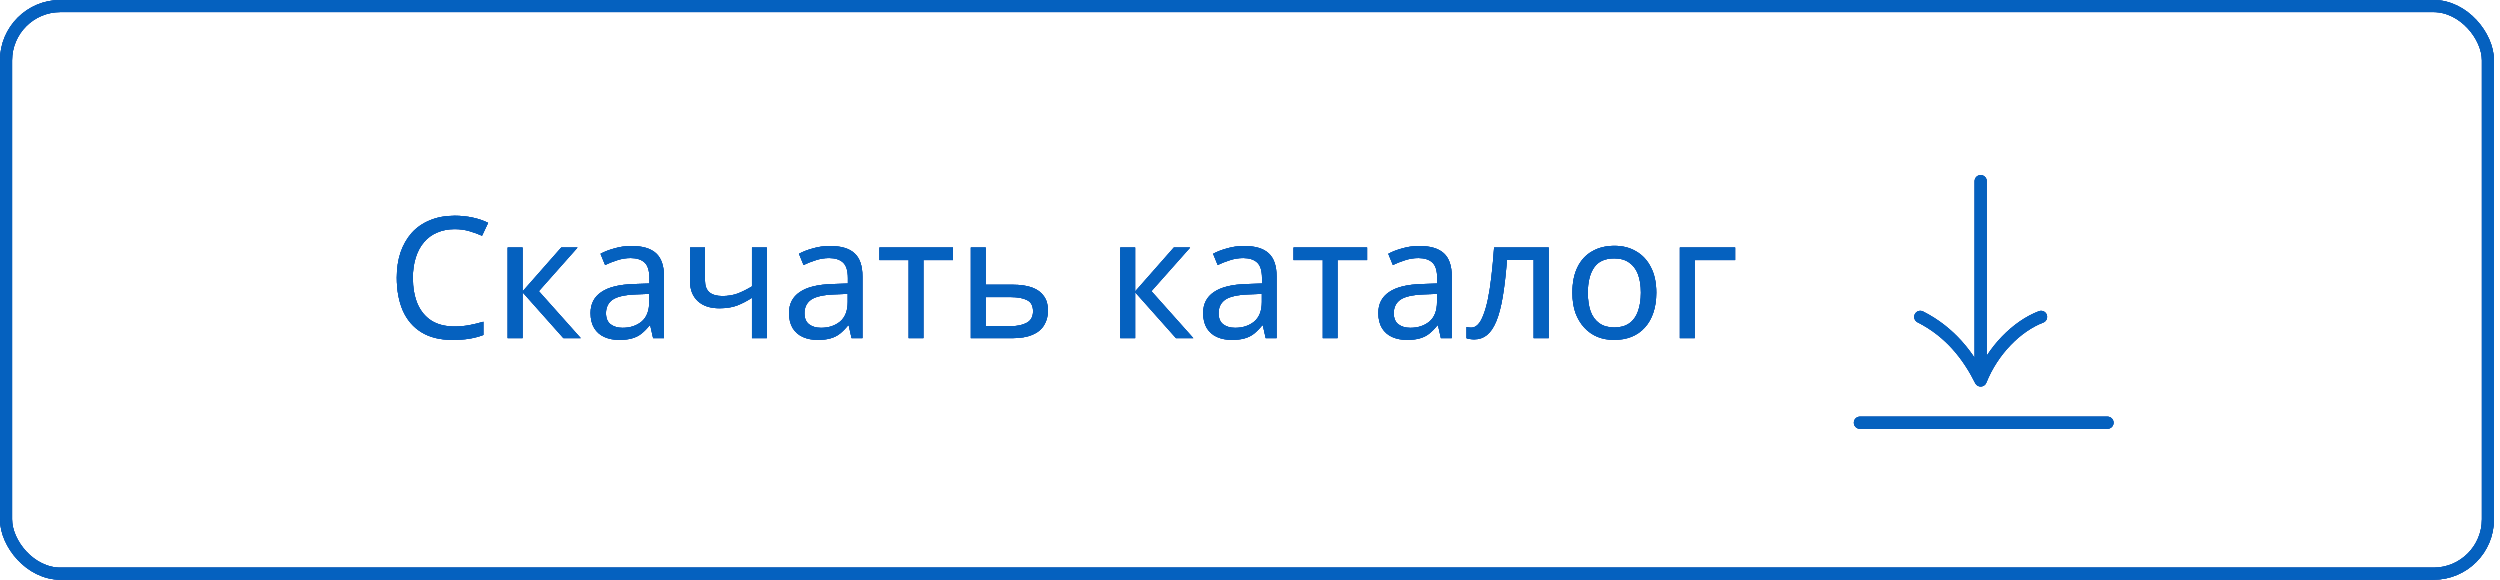 <?xml version="1.0" encoding="UTF-8"?> <svg xmlns="http://www.w3.org/2000/svg" width="207" height="48" viewBox="0 0 207 48" fill="none"> <path d="M37.642 18.97C37.11 18.97 36.629 19.063 36.2 19.25C35.771 19.427 35.407 19.693 35.108 20.048C34.809 20.393 34.581 20.818 34.422 21.322C34.263 21.817 34.184 22.377 34.184 23.002C34.184 23.823 34.31 24.537 34.562 25.144C34.823 25.751 35.206 26.217 35.71 26.544C36.223 26.871 36.863 27.034 37.628 27.034C38.067 27.034 38.482 26.997 38.874 26.922C39.266 26.847 39.649 26.754 40.022 26.642V27.734C39.649 27.874 39.261 27.977 38.86 28.042C38.468 28.107 37.997 28.14 37.446 28.14C36.429 28.14 35.579 27.93 34.898 27.51C34.217 27.09 33.703 26.493 33.358 25.718C33.022 24.943 32.854 24.033 32.854 22.988C32.854 22.232 32.957 21.541 33.162 20.916C33.377 20.291 33.685 19.749 34.086 19.292C34.497 18.835 35.001 18.485 35.598 18.242C36.195 17.99 36.881 17.864 37.656 17.864C38.169 17.864 38.664 17.915 39.14 18.018C39.616 18.121 40.041 18.265 40.414 18.452L39.91 19.516C39.602 19.376 39.257 19.25 38.874 19.138C38.501 19.026 38.09 18.97 37.642 18.97ZM46.474 20.496H47.818L44.612 24.108L48.084 28H46.656L43.268 24.192V28H42.036V20.496H43.268V24.136L46.474 20.496ZM52.288 20.37C53.203 20.37 53.879 20.571 54.318 20.972C54.757 21.373 54.976 22.013 54.976 22.89V28H54.08L53.842 26.936H53.786C53.571 27.207 53.347 27.435 53.114 27.622C52.89 27.799 52.629 27.93 52.33 28.014C52.041 28.098 51.686 28.14 51.266 28.14C50.818 28.14 50.412 28.061 50.048 27.902C49.693 27.743 49.413 27.501 49.208 27.174C49.002 26.838 48.9 26.418 48.9 25.914C48.9 25.167 49.194 24.593 49.782 24.192C50.37 23.781 51.275 23.557 52.498 23.52L53.772 23.478V23.03C53.772 22.405 53.636 21.971 53.366 21.728C53.095 21.485 52.712 21.364 52.218 21.364C51.826 21.364 51.453 21.425 51.098 21.546C50.743 21.658 50.412 21.789 50.104 21.938L49.726 21.014C50.053 20.837 50.44 20.687 50.888 20.566C51.336 20.435 51.803 20.37 52.288 20.37ZM52.652 24.374C51.718 24.411 51.07 24.561 50.706 24.822C50.351 25.083 50.174 25.452 50.174 25.928C50.174 26.348 50.3 26.656 50.552 26.852C50.813 27.048 51.145 27.146 51.546 27.146C52.181 27.146 52.708 26.973 53.128 26.628C53.548 26.273 53.758 25.732 53.758 25.004V24.332L52.652 24.374ZM58.371 23.226C58.371 23.665 58.493 23.991 58.736 24.206C58.987 24.411 59.347 24.514 59.813 24.514C60.28 24.514 60.705 24.444 61.087 24.304C61.47 24.155 61.862 23.959 62.264 23.716V20.496H63.495V28H62.264V24.654C61.843 24.925 61.428 25.139 61.017 25.298C60.616 25.447 60.131 25.522 59.562 25.522C58.796 25.522 58.199 25.321 57.77 24.92C57.349 24.519 57.139 23.982 57.139 23.31V20.496H58.371V23.226ZM68.722 20.37C69.636 20.37 70.313 20.571 70.751 20.972C71.19 21.373 71.409 22.013 71.409 22.89V28H70.513L70.275 26.936H70.219C70.005 27.207 69.781 27.435 69.547 27.622C69.323 27.799 69.062 27.93 68.763 28.014C68.474 28.098 68.12 28.14 67.7 28.14C67.251 28.14 66.846 28.061 66.481 27.902C66.127 27.743 65.847 27.501 65.641 27.174C65.436 26.838 65.334 26.418 65.334 25.914C65.334 25.167 65.627 24.593 66.216 24.192C66.803 23.781 67.709 23.557 68.931 23.52L70.206 23.478V23.03C70.206 22.405 70.07 21.971 69.799 21.728C69.529 21.485 69.146 21.364 68.651 21.364C68.26 21.364 67.886 21.425 67.531 21.546C67.177 21.658 66.846 21.789 66.537 21.938L66.159 21.014C66.486 20.837 66.874 20.687 67.322 20.566C67.769 20.435 68.236 20.37 68.722 20.37ZM69.085 24.374C68.152 24.411 67.504 24.561 67.139 24.822C66.785 25.083 66.608 25.452 66.608 25.928C66.608 26.348 66.734 26.656 66.986 26.852C67.247 27.048 67.578 27.146 67.98 27.146C68.614 27.146 69.141 26.973 69.561 26.628C69.981 26.273 70.192 25.732 70.192 25.004V24.332L69.085 24.374ZM78.907 21.532H76.457V28H75.239V21.532H72.817V20.496H78.907V21.532ZM83.843 23.576C84.497 23.576 85.038 23.655 85.467 23.814C85.897 23.973 86.219 24.211 86.433 24.528C86.657 24.836 86.769 25.228 86.769 25.704C86.769 26.171 86.662 26.577 86.447 26.922C86.242 27.267 85.92 27.533 85.481 27.72C85.043 27.907 84.478 28 83.787 28H80.385V20.496H81.617V23.576H83.843ZM85.537 25.774C85.537 25.317 85.374 25.009 85.047 24.85C84.73 24.682 84.282 24.598 83.703 24.598H81.617V27.006H83.731C84.254 27.006 84.683 26.913 85.019 26.726C85.365 26.539 85.537 26.222 85.537 25.774ZM97.196 20.496H98.54L95.334 24.108L98.806 28H97.378L93.99 24.192V28H92.758V20.496H93.99V24.136L97.196 20.496ZM103.011 20.37C103.925 20.37 104.602 20.571 105.041 20.972C105.479 21.373 105.699 22.013 105.699 22.89V28H104.803L104.565 26.936H104.509C104.294 27.207 104.07 27.435 103.837 27.622C103.613 27.799 103.351 27.93 103.053 28.014C102.763 28.098 102.409 28.14 101.989 28.14C101.541 28.14 101.135 28.061 100.771 27.902C100.416 27.743 100.136 27.501 99.93 27.174C99.725 26.838 99.623 26.418 99.623 25.914C99.623 25.167 99.916 24.593 100.505 24.192C101.093 23.781 101.998 23.557 103.221 23.52L104.495 23.478V23.03C104.495 22.405 104.359 21.971 104.089 21.728C103.818 21.485 103.435 21.364 102.941 21.364C102.549 21.364 102.175 21.425 101.821 21.546C101.466 21.658 101.135 21.789 100.827 21.938L100.449 21.014C100.775 20.837 101.163 20.687 101.611 20.566C102.059 20.435 102.525 20.37 103.011 20.37ZM103.375 24.374C102.441 24.411 101.793 24.561 101.429 24.822C101.074 25.083 100.897 25.452 100.897 25.928C100.897 26.348 101.023 26.656 101.275 26.852C101.536 27.048 101.867 27.146 102.269 27.146C102.903 27.146 103.431 26.973 103.851 26.628C104.271 26.273 104.481 25.732 104.481 25.004V24.332L103.375 24.374ZM113.196 21.532H110.746V28H109.528V21.532H107.106V20.496H113.196V21.532ZM117.516 20.37C118.431 20.37 119.108 20.571 119.546 20.972C119.985 21.373 120.204 22.013 120.204 22.89V28H119.308L119.07 26.936H119.014C118.8 27.207 118.576 27.435 118.342 27.622C118.118 27.799 117.857 27.93 117.558 28.014C117.269 28.098 116.914 28.14 116.494 28.14C116.046 28.14 115.64 28.061 115.276 27.902C114.922 27.743 114.642 27.501 114.436 27.174C114.231 26.838 114.128 26.418 114.128 25.914C114.128 25.167 114.422 24.593 115.01 24.192C115.598 23.781 116.504 23.557 117.726 23.52L119 23.478V23.03C119 22.405 118.865 21.971 118.594 21.728C118.324 21.485 117.941 21.364 117.446 21.364C117.054 21.364 116.681 21.425 116.326 21.546C115.972 21.658 115.64 21.789 115.332 21.938L114.954 21.014C115.281 20.837 115.668 20.687 116.116 20.566C116.564 20.435 117.031 20.37 117.516 20.37ZM117.88 24.374C116.947 24.411 116.298 24.561 115.934 24.822C115.58 25.083 115.402 25.452 115.402 25.928C115.402 26.348 115.528 26.656 115.78 26.852C116.042 27.048 116.373 27.146 116.774 27.146C117.409 27.146 117.936 26.973 118.356 26.628C118.776 26.273 118.986 25.732 118.986 25.004V24.332L117.88 24.374ZM128.234 28H126.988V21.518H124.776C124.683 22.703 124.566 23.716 124.426 24.556C124.286 25.387 124.109 26.063 123.894 26.586C123.679 27.109 123.423 27.491 123.124 27.734C122.825 27.977 122.475 28.098 122.074 28.098C121.953 28.098 121.831 28.089 121.71 28.07C121.598 28.061 121.505 28.037 121.43 28V27.076C121.486 27.095 121.547 27.109 121.612 27.118C121.677 27.127 121.743 27.132 121.808 27.132C122.013 27.132 122.2 27.048 122.368 26.88C122.536 26.712 122.685 26.455 122.816 26.11C122.956 25.765 123.082 25.331 123.194 24.808C123.306 24.276 123.404 23.651 123.488 22.932C123.572 22.213 123.647 21.401 123.712 20.496H128.234V28ZM137.14 24.234C137.14 24.859 137.056 25.415 136.888 25.9C136.729 26.376 136.496 26.782 136.188 27.118C135.889 27.454 135.52 27.711 135.082 27.888C134.652 28.056 134.172 28.14 133.64 28.14C133.145 28.14 132.688 28.056 132.268 27.888C131.848 27.711 131.484 27.454 131.176 27.118C130.868 26.782 130.625 26.376 130.448 25.9C130.28 25.415 130.196 24.859 130.196 24.234C130.196 23.403 130.336 22.703 130.616 22.134C130.896 21.555 131.297 21.117 131.82 20.818C132.342 20.51 132.963 20.356 133.682 20.356C134.363 20.356 134.96 20.51 135.474 20.818C135.996 21.117 136.402 21.555 136.692 22.134C136.99 22.703 137.14 23.403 137.14 24.234ZM131.47 24.234C131.47 24.822 131.544 25.335 131.694 25.774C131.852 26.203 132.095 26.535 132.422 26.768C132.748 27.001 133.164 27.118 133.668 27.118C134.172 27.118 134.587 27.001 134.914 26.768C135.24 26.535 135.478 26.203 135.628 25.774C135.786 25.335 135.866 24.822 135.866 24.234C135.866 23.637 135.786 23.128 135.628 22.708C135.469 22.288 135.226 21.966 134.9 21.742C134.582 21.509 134.167 21.392 133.654 21.392C132.888 21.392 132.333 21.644 131.988 22.148C131.642 22.652 131.47 23.347 131.47 24.234ZM143.67 20.496V21.532H140.324V28H139.092V20.496H143.67Z" fill="#426AA7"></path> <path d="M37.642 18.97C37.11 18.97 36.629 19.063 36.2 19.25C35.771 19.427 35.407 19.693 35.108 20.048C34.809 20.393 34.581 20.818 34.422 21.322C34.263 21.817 34.184 22.377 34.184 23.002C34.184 23.823 34.31 24.537 34.562 25.144C34.823 25.751 35.206 26.217 35.71 26.544C36.223 26.871 36.863 27.034 37.628 27.034C38.067 27.034 38.482 26.997 38.874 26.922C39.266 26.847 39.649 26.754 40.022 26.642V27.734C39.649 27.874 39.261 27.977 38.86 28.042C38.468 28.107 37.997 28.14 37.446 28.14C36.429 28.14 35.579 27.93 34.898 27.51C34.217 27.09 33.703 26.493 33.358 25.718C33.022 24.943 32.854 24.033 32.854 22.988C32.854 22.232 32.957 21.541 33.162 20.916C33.377 20.291 33.685 19.749 34.086 19.292C34.497 18.835 35.001 18.485 35.598 18.242C36.195 17.99 36.881 17.864 37.656 17.864C38.169 17.864 38.664 17.915 39.14 18.018C39.616 18.121 40.041 18.265 40.414 18.452L39.91 19.516C39.602 19.376 39.257 19.25 38.874 19.138C38.501 19.026 38.09 18.97 37.642 18.97ZM46.474 20.496H47.818L44.612 24.108L48.084 28H46.656L43.268 24.192V28H42.036V20.496H43.268V24.136L46.474 20.496ZM52.288 20.37C53.203 20.37 53.879 20.571 54.318 20.972C54.757 21.373 54.976 22.013 54.976 22.89V28H54.08L53.842 26.936H53.786C53.571 27.207 53.347 27.435 53.114 27.622C52.89 27.799 52.629 27.93 52.33 28.014C52.041 28.098 51.686 28.14 51.266 28.14C50.818 28.14 50.412 28.061 50.048 27.902C49.693 27.743 49.413 27.501 49.208 27.174C49.002 26.838 48.9 26.418 48.9 25.914C48.9 25.167 49.194 24.593 49.782 24.192C50.37 23.781 51.275 23.557 52.498 23.52L53.772 23.478V23.03C53.772 22.405 53.636 21.971 53.366 21.728C53.095 21.485 52.712 21.364 52.218 21.364C51.826 21.364 51.453 21.425 51.098 21.546C50.743 21.658 50.412 21.789 50.104 21.938L49.726 21.014C50.053 20.837 50.44 20.687 50.888 20.566C51.336 20.435 51.803 20.37 52.288 20.37ZM52.652 24.374C51.718 24.411 51.07 24.561 50.706 24.822C50.351 25.083 50.174 25.452 50.174 25.928C50.174 26.348 50.3 26.656 50.552 26.852C50.813 27.048 51.145 27.146 51.546 27.146C52.181 27.146 52.708 26.973 53.128 26.628C53.548 26.273 53.758 25.732 53.758 25.004V24.332L52.652 24.374ZM58.371 23.226C58.371 23.665 58.493 23.991 58.736 24.206C58.987 24.411 59.347 24.514 59.813 24.514C60.28 24.514 60.705 24.444 61.087 24.304C61.47 24.155 61.862 23.959 62.264 23.716V20.496H63.495V28H62.264V24.654C61.843 24.925 61.428 25.139 61.017 25.298C60.616 25.447 60.131 25.522 59.562 25.522C58.796 25.522 58.199 25.321 57.77 24.92C57.349 24.519 57.139 23.982 57.139 23.31V20.496H58.371V23.226ZM68.722 20.37C69.636 20.37 70.313 20.571 70.751 20.972C71.19 21.373 71.409 22.013 71.409 22.89V28H70.513L70.275 26.936H70.219C70.005 27.207 69.781 27.435 69.547 27.622C69.323 27.799 69.062 27.93 68.763 28.014C68.474 28.098 68.12 28.14 67.7 28.14C67.251 28.14 66.846 28.061 66.481 27.902C66.127 27.743 65.847 27.501 65.641 27.174C65.436 26.838 65.334 26.418 65.334 25.914C65.334 25.167 65.627 24.593 66.216 24.192C66.803 23.781 67.709 23.557 68.931 23.52L70.206 23.478V23.03C70.206 22.405 70.07 21.971 69.799 21.728C69.529 21.485 69.146 21.364 68.651 21.364C68.26 21.364 67.886 21.425 67.531 21.546C67.177 21.658 66.846 21.789 66.537 21.938L66.159 21.014C66.486 20.837 66.874 20.687 67.322 20.566C67.769 20.435 68.236 20.37 68.722 20.37ZM69.085 24.374C68.152 24.411 67.504 24.561 67.139 24.822C66.785 25.083 66.608 25.452 66.608 25.928C66.608 26.348 66.734 26.656 66.986 26.852C67.247 27.048 67.578 27.146 67.98 27.146C68.614 27.146 69.141 26.973 69.561 26.628C69.981 26.273 70.192 25.732 70.192 25.004V24.332L69.085 24.374ZM78.907 21.532H76.457V28H75.239V21.532H72.817V20.496H78.907V21.532ZM83.843 23.576C84.497 23.576 85.038 23.655 85.467 23.814C85.897 23.973 86.219 24.211 86.433 24.528C86.657 24.836 86.769 25.228 86.769 25.704C86.769 26.171 86.662 26.577 86.447 26.922C86.242 27.267 85.92 27.533 85.481 27.72C85.043 27.907 84.478 28 83.787 28H80.385V20.496H81.617V23.576H83.843ZM85.537 25.774C85.537 25.317 85.374 25.009 85.047 24.85C84.73 24.682 84.282 24.598 83.703 24.598H81.617V27.006H83.731C84.254 27.006 84.683 26.913 85.019 26.726C85.365 26.539 85.537 26.222 85.537 25.774ZM97.196 20.496H98.54L95.334 24.108L98.806 28H97.378L93.99 24.192V28H92.758V20.496H93.99V24.136L97.196 20.496ZM103.011 20.37C103.925 20.37 104.602 20.571 105.041 20.972C105.479 21.373 105.699 22.013 105.699 22.89V28H104.803L104.565 26.936H104.509C104.294 27.207 104.07 27.435 103.837 27.622C103.613 27.799 103.351 27.93 103.053 28.014C102.763 28.098 102.409 28.14 101.989 28.14C101.541 28.14 101.135 28.061 100.771 27.902C100.416 27.743 100.136 27.501 99.93 27.174C99.725 26.838 99.623 26.418 99.623 25.914C99.623 25.167 99.916 24.593 100.505 24.192C101.093 23.781 101.998 23.557 103.221 23.52L104.495 23.478V23.03C104.495 22.405 104.359 21.971 104.089 21.728C103.818 21.485 103.435 21.364 102.941 21.364C102.549 21.364 102.175 21.425 101.821 21.546C101.466 21.658 101.135 21.789 100.827 21.938L100.449 21.014C100.775 20.837 101.163 20.687 101.611 20.566C102.059 20.435 102.525 20.37 103.011 20.37ZM103.375 24.374C102.441 24.411 101.793 24.561 101.429 24.822C101.074 25.083 100.897 25.452 100.897 25.928C100.897 26.348 101.023 26.656 101.275 26.852C101.536 27.048 101.867 27.146 102.269 27.146C102.903 27.146 103.431 26.973 103.851 26.628C104.271 26.273 104.481 25.732 104.481 25.004V24.332L103.375 24.374ZM113.196 21.532H110.746V28H109.528V21.532H107.106V20.496H113.196V21.532ZM117.516 20.37C118.431 20.37 119.108 20.571 119.546 20.972C119.985 21.373 120.204 22.013 120.204 22.89V28H119.308L119.07 26.936H119.014C118.8 27.207 118.576 27.435 118.342 27.622C118.118 27.799 117.857 27.93 117.558 28.014C117.269 28.098 116.914 28.14 116.494 28.14C116.046 28.14 115.64 28.061 115.276 27.902C114.922 27.743 114.642 27.501 114.436 27.174C114.231 26.838 114.128 26.418 114.128 25.914C114.128 25.167 114.422 24.593 115.01 24.192C115.598 23.781 116.504 23.557 117.726 23.52L119 23.478V23.03C119 22.405 118.865 21.971 118.594 21.728C118.324 21.485 117.941 21.364 117.446 21.364C117.054 21.364 116.681 21.425 116.326 21.546C115.972 21.658 115.64 21.789 115.332 21.938L114.954 21.014C115.281 20.837 115.668 20.687 116.116 20.566C116.564 20.435 117.031 20.37 117.516 20.37ZM117.88 24.374C116.947 24.411 116.298 24.561 115.934 24.822C115.58 25.083 115.402 25.452 115.402 25.928C115.402 26.348 115.528 26.656 115.78 26.852C116.042 27.048 116.373 27.146 116.774 27.146C117.409 27.146 117.936 26.973 118.356 26.628C118.776 26.273 118.986 25.732 118.986 25.004V24.332L117.88 24.374ZM128.234 28H126.988V21.518H124.776C124.683 22.703 124.566 23.716 124.426 24.556C124.286 25.387 124.109 26.063 123.894 26.586C123.679 27.109 123.423 27.491 123.124 27.734C122.825 27.977 122.475 28.098 122.074 28.098C121.953 28.098 121.831 28.089 121.71 28.07C121.598 28.061 121.505 28.037 121.43 28V27.076C121.486 27.095 121.547 27.109 121.612 27.118C121.677 27.127 121.743 27.132 121.808 27.132C122.013 27.132 122.2 27.048 122.368 26.88C122.536 26.712 122.685 26.455 122.816 26.11C122.956 25.765 123.082 25.331 123.194 24.808C123.306 24.276 123.404 23.651 123.488 22.932C123.572 22.213 123.647 21.401 123.712 20.496H128.234V28ZM137.14 24.234C137.14 24.859 137.056 25.415 136.888 25.9C136.729 26.376 136.496 26.782 136.188 27.118C135.889 27.454 135.52 27.711 135.082 27.888C134.652 28.056 134.172 28.14 133.64 28.14C133.145 28.14 132.688 28.056 132.268 27.888C131.848 27.711 131.484 27.454 131.176 27.118C130.868 26.782 130.625 26.376 130.448 25.9C130.28 25.415 130.196 24.859 130.196 24.234C130.196 23.403 130.336 22.703 130.616 22.134C130.896 21.555 131.297 21.117 131.82 20.818C132.342 20.51 132.963 20.356 133.682 20.356C134.363 20.356 134.96 20.51 135.474 20.818C135.996 21.117 136.402 21.555 136.692 22.134C136.99 22.703 137.14 23.403 137.14 24.234ZM131.47 24.234C131.47 24.822 131.544 25.335 131.694 25.774C131.852 26.203 132.095 26.535 132.422 26.768C132.748 27.001 133.164 27.118 133.668 27.118C134.172 27.118 134.587 27.001 134.914 26.768C135.24 26.535 135.478 26.203 135.628 25.774C135.786 25.335 135.866 24.822 135.866 24.234C135.866 23.637 135.786 23.128 135.628 22.708C135.469 22.288 135.226 21.966 134.9 21.742C134.582 21.509 134.167 21.392 133.654 21.392C132.888 21.392 132.333 21.644 131.988 22.148C131.642 22.652 131.47 23.347 131.47 24.234ZM143.67 20.496V21.532H140.324V28H139.092V20.496H143.67Z" fill="#2750A8"></path> <path d="M37.642 18.97C37.11 18.97 36.629 19.063 36.2 19.25C35.771 19.427 35.407 19.693 35.108 20.048C34.809 20.393 34.581 20.818 34.422 21.322C34.263 21.817 34.184 22.377 34.184 23.002C34.184 23.823 34.31 24.537 34.562 25.144C34.823 25.751 35.206 26.217 35.71 26.544C36.223 26.871 36.863 27.034 37.628 27.034C38.067 27.034 38.482 26.997 38.874 26.922C39.266 26.847 39.649 26.754 40.022 26.642V27.734C39.649 27.874 39.261 27.977 38.86 28.042C38.468 28.107 37.997 28.14 37.446 28.14C36.429 28.14 35.579 27.93 34.898 27.51C34.217 27.09 33.703 26.493 33.358 25.718C33.022 24.943 32.854 24.033 32.854 22.988C32.854 22.232 32.957 21.541 33.162 20.916C33.377 20.291 33.685 19.749 34.086 19.292C34.497 18.835 35.001 18.485 35.598 18.242C36.195 17.99 36.881 17.864 37.656 17.864C38.169 17.864 38.664 17.915 39.14 18.018C39.616 18.121 40.041 18.265 40.414 18.452L39.91 19.516C39.602 19.376 39.257 19.25 38.874 19.138C38.501 19.026 38.09 18.97 37.642 18.97ZM46.474 20.496H47.818L44.612 24.108L48.084 28H46.656L43.268 24.192V28H42.036V20.496H43.268V24.136L46.474 20.496ZM52.288 20.37C53.203 20.37 53.879 20.571 54.318 20.972C54.757 21.373 54.976 22.013 54.976 22.89V28H54.08L53.842 26.936H53.786C53.571 27.207 53.347 27.435 53.114 27.622C52.89 27.799 52.629 27.93 52.33 28.014C52.041 28.098 51.686 28.14 51.266 28.14C50.818 28.14 50.412 28.061 50.048 27.902C49.693 27.743 49.413 27.501 49.208 27.174C49.002 26.838 48.9 26.418 48.9 25.914C48.9 25.167 49.194 24.593 49.782 24.192C50.37 23.781 51.275 23.557 52.498 23.52L53.772 23.478V23.03C53.772 22.405 53.636 21.971 53.366 21.728C53.095 21.485 52.712 21.364 52.218 21.364C51.826 21.364 51.453 21.425 51.098 21.546C50.743 21.658 50.412 21.789 50.104 21.938L49.726 21.014C50.053 20.837 50.44 20.687 50.888 20.566C51.336 20.435 51.803 20.37 52.288 20.37ZM52.652 24.374C51.718 24.411 51.07 24.561 50.706 24.822C50.351 25.083 50.174 25.452 50.174 25.928C50.174 26.348 50.3 26.656 50.552 26.852C50.813 27.048 51.145 27.146 51.546 27.146C52.181 27.146 52.708 26.973 53.128 26.628C53.548 26.273 53.758 25.732 53.758 25.004V24.332L52.652 24.374ZM58.371 23.226C58.371 23.665 58.493 23.991 58.736 24.206C58.987 24.411 59.347 24.514 59.813 24.514C60.28 24.514 60.705 24.444 61.087 24.304C61.47 24.155 61.862 23.959 62.264 23.716V20.496H63.495V28H62.264V24.654C61.843 24.925 61.428 25.139 61.017 25.298C60.616 25.447 60.131 25.522 59.562 25.522C58.796 25.522 58.199 25.321 57.77 24.92C57.349 24.519 57.139 23.982 57.139 23.31V20.496H58.371V23.226ZM68.722 20.37C69.636 20.37 70.313 20.571 70.751 20.972C71.19 21.373 71.409 22.013 71.409 22.89V28H70.513L70.275 26.936H70.219C70.005 27.207 69.781 27.435 69.547 27.622C69.323 27.799 69.062 27.93 68.763 28.014C68.474 28.098 68.12 28.14 67.7 28.14C67.251 28.14 66.846 28.061 66.481 27.902C66.127 27.743 65.847 27.501 65.641 27.174C65.436 26.838 65.334 26.418 65.334 25.914C65.334 25.167 65.627 24.593 66.216 24.192C66.803 23.781 67.709 23.557 68.931 23.52L70.206 23.478V23.03C70.206 22.405 70.07 21.971 69.799 21.728C69.529 21.485 69.146 21.364 68.651 21.364C68.26 21.364 67.886 21.425 67.531 21.546C67.177 21.658 66.846 21.789 66.537 21.938L66.159 21.014C66.486 20.837 66.874 20.687 67.322 20.566C67.769 20.435 68.236 20.37 68.722 20.37ZM69.085 24.374C68.152 24.411 67.504 24.561 67.139 24.822C66.785 25.083 66.608 25.452 66.608 25.928C66.608 26.348 66.734 26.656 66.986 26.852C67.247 27.048 67.578 27.146 67.98 27.146C68.614 27.146 69.141 26.973 69.561 26.628C69.981 26.273 70.192 25.732 70.192 25.004V24.332L69.085 24.374ZM78.907 21.532H76.457V28H75.239V21.532H72.817V20.496H78.907V21.532ZM83.843 23.576C84.497 23.576 85.038 23.655 85.467 23.814C85.897 23.973 86.219 24.211 86.433 24.528C86.657 24.836 86.769 25.228 86.769 25.704C86.769 26.171 86.662 26.577 86.447 26.922C86.242 27.267 85.92 27.533 85.481 27.72C85.043 27.907 84.478 28 83.787 28H80.385V20.496H81.617V23.576H83.843ZM85.537 25.774C85.537 25.317 85.374 25.009 85.047 24.85C84.73 24.682 84.282 24.598 83.703 24.598H81.617V27.006H83.731C84.254 27.006 84.683 26.913 85.019 26.726C85.365 26.539 85.537 26.222 85.537 25.774ZM97.196 20.496H98.54L95.334 24.108L98.806 28H97.378L93.99 24.192V28H92.758V20.496H93.99V24.136L97.196 20.496ZM103.011 20.37C103.925 20.37 104.602 20.571 105.041 20.972C105.479 21.373 105.699 22.013 105.699 22.89V28H104.803L104.565 26.936H104.509C104.294 27.207 104.07 27.435 103.837 27.622C103.613 27.799 103.351 27.93 103.053 28.014C102.763 28.098 102.409 28.14 101.989 28.14C101.541 28.14 101.135 28.061 100.771 27.902C100.416 27.743 100.136 27.501 99.93 27.174C99.725 26.838 99.623 26.418 99.623 25.914C99.623 25.167 99.916 24.593 100.505 24.192C101.093 23.781 101.998 23.557 103.221 23.52L104.495 23.478V23.03C104.495 22.405 104.359 21.971 104.089 21.728C103.818 21.485 103.435 21.364 102.941 21.364C102.549 21.364 102.175 21.425 101.821 21.546C101.466 21.658 101.135 21.789 100.827 21.938L100.449 21.014C100.775 20.837 101.163 20.687 101.611 20.566C102.059 20.435 102.525 20.37 103.011 20.37ZM103.375 24.374C102.441 24.411 101.793 24.561 101.429 24.822C101.074 25.083 100.897 25.452 100.897 25.928C100.897 26.348 101.023 26.656 101.275 26.852C101.536 27.048 101.867 27.146 102.269 27.146C102.903 27.146 103.431 26.973 103.851 26.628C104.271 26.273 104.481 25.732 104.481 25.004V24.332L103.375 24.374ZM113.196 21.532H110.746V28H109.528V21.532H107.106V20.496H113.196V21.532ZM117.516 20.37C118.431 20.37 119.108 20.571 119.546 20.972C119.985 21.373 120.204 22.013 120.204 22.89V28H119.308L119.07 26.936H119.014C118.8 27.207 118.576 27.435 118.342 27.622C118.118 27.799 117.857 27.93 117.558 28.014C117.269 28.098 116.914 28.14 116.494 28.14C116.046 28.14 115.64 28.061 115.276 27.902C114.922 27.743 114.642 27.501 114.436 27.174C114.231 26.838 114.128 26.418 114.128 25.914C114.128 25.167 114.422 24.593 115.01 24.192C115.598 23.781 116.504 23.557 117.726 23.52L119 23.478V23.03C119 22.405 118.865 21.971 118.594 21.728C118.324 21.485 117.941 21.364 117.446 21.364C117.054 21.364 116.681 21.425 116.326 21.546C115.972 21.658 115.64 21.789 115.332 21.938L114.954 21.014C115.281 20.837 115.668 20.687 116.116 20.566C116.564 20.435 117.031 20.37 117.516 20.37ZM117.88 24.374C116.947 24.411 116.298 24.561 115.934 24.822C115.58 25.083 115.402 25.452 115.402 25.928C115.402 26.348 115.528 26.656 115.78 26.852C116.042 27.048 116.373 27.146 116.774 27.146C117.409 27.146 117.936 26.973 118.356 26.628C118.776 26.273 118.986 25.732 118.986 25.004V24.332L117.88 24.374ZM128.234 28H126.988V21.518H124.776C124.683 22.703 124.566 23.716 124.426 24.556C124.286 25.387 124.109 26.063 123.894 26.586C123.679 27.109 123.423 27.491 123.124 27.734C122.825 27.977 122.475 28.098 122.074 28.098C121.953 28.098 121.831 28.089 121.71 28.07C121.598 28.061 121.505 28.037 121.43 28V27.076C121.486 27.095 121.547 27.109 121.612 27.118C121.677 27.127 121.743 27.132 121.808 27.132C122.013 27.132 122.2 27.048 122.368 26.88C122.536 26.712 122.685 26.455 122.816 26.11C122.956 25.765 123.082 25.331 123.194 24.808C123.306 24.276 123.404 23.651 123.488 22.932C123.572 22.213 123.647 21.401 123.712 20.496H128.234V28ZM137.14 24.234C137.14 24.859 137.056 25.415 136.888 25.9C136.729 26.376 136.496 26.782 136.188 27.118C135.889 27.454 135.52 27.711 135.082 27.888C134.652 28.056 134.172 28.14 133.64 28.14C133.145 28.14 132.688 28.056 132.268 27.888C131.848 27.711 131.484 27.454 131.176 27.118C130.868 26.782 130.625 26.376 130.448 25.9C130.28 25.415 130.196 24.859 130.196 24.234C130.196 23.403 130.336 22.703 130.616 22.134C130.896 21.555 131.297 21.117 131.82 20.818C132.342 20.51 132.963 20.356 133.682 20.356C134.363 20.356 134.96 20.51 135.474 20.818C135.996 21.117 136.402 21.555 136.692 22.134C136.99 22.703 137.14 23.403 137.14 24.234ZM131.47 24.234C131.47 24.822 131.544 25.335 131.694 25.774C131.852 26.203 132.095 26.535 132.422 26.768C132.748 27.001 133.164 27.118 133.668 27.118C134.172 27.118 134.587 27.001 134.914 26.768C135.24 26.535 135.478 26.203 135.628 25.774C135.786 25.335 135.866 24.822 135.866 24.234C135.866 23.637 135.786 23.128 135.628 22.708C135.469 22.288 135.226 21.966 134.9 21.742C134.582 21.509 134.167 21.392 133.654 21.392C132.888 21.392 132.333 21.644 131.988 22.148C131.642 22.652 131.47 23.347 131.47 24.234ZM143.67 20.496V21.532H140.324V28H139.092V20.496H143.67Z" fill="#0460BE"></path> <path d="M37.642 18.97C37.11 18.97 36.629 19.063 36.2 19.25C35.771 19.427 35.407 19.693 35.108 20.048C34.809 20.393 34.581 20.818 34.422 21.322C34.263 21.817 34.184 22.377 34.184 23.002C34.184 23.823 34.31 24.537 34.562 25.144C34.823 25.751 35.206 26.217 35.71 26.544C36.223 26.871 36.863 27.034 37.628 27.034C38.067 27.034 38.482 26.997 38.874 26.922C39.266 26.847 39.649 26.754 40.022 26.642V27.734C39.649 27.874 39.261 27.977 38.86 28.042C38.468 28.107 37.997 28.14 37.446 28.14C36.429 28.14 35.579 27.93 34.898 27.51C34.217 27.09 33.703 26.493 33.358 25.718C33.022 24.943 32.854 24.033 32.854 22.988C32.854 22.232 32.957 21.541 33.162 20.916C33.377 20.291 33.685 19.749 34.086 19.292C34.497 18.835 35.001 18.485 35.598 18.242C36.195 17.99 36.881 17.864 37.656 17.864C38.169 17.864 38.664 17.915 39.14 18.018C39.616 18.121 40.041 18.265 40.414 18.452L39.91 19.516C39.602 19.376 39.257 19.25 38.874 19.138C38.501 19.026 38.09 18.97 37.642 18.97ZM46.474 20.496H47.818L44.612 24.108L48.084 28H46.656L43.268 24.192V28H42.036V20.496H43.268V24.136L46.474 20.496ZM52.288 20.37C53.203 20.37 53.879 20.571 54.318 20.972C54.757 21.373 54.976 22.013 54.976 22.89V28H54.08L53.842 26.936H53.786C53.571 27.207 53.347 27.435 53.114 27.622C52.89 27.799 52.629 27.93 52.33 28.014C52.041 28.098 51.686 28.14 51.266 28.14C50.818 28.14 50.412 28.061 50.048 27.902C49.693 27.743 49.413 27.501 49.208 27.174C49.002 26.838 48.9 26.418 48.9 25.914C48.9 25.167 49.194 24.593 49.782 24.192C50.37 23.781 51.275 23.557 52.498 23.52L53.772 23.478V23.03C53.772 22.405 53.636 21.971 53.366 21.728C53.095 21.485 52.712 21.364 52.218 21.364C51.826 21.364 51.453 21.425 51.098 21.546C50.743 21.658 50.412 21.789 50.104 21.938L49.726 21.014C50.053 20.837 50.44 20.687 50.888 20.566C51.336 20.435 51.803 20.37 52.288 20.37ZM52.652 24.374C51.718 24.411 51.07 24.561 50.706 24.822C50.351 25.083 50.174 25.452 50.174 25.928C50.174 26.348 50.3 26.656 50.552 26.852C50.813 27.048 51.145 27.146 51.546 27.146C52.181 27.146 52.708 26.973 53.128 26.628C53.548 26.273 53.758 25.732 53.758 25.004V24.332L52.652 24.374ZM58.371 23.226C58.371 23.665 58.493 23.991 58.736 24.206C58.987 24.411 59.347 24.514 59.813 24.514C60.28 24.514 60.705 24.444 61.087 24.304C61.47 24.155 61.862 23.959 62.264 23.716V20.496H63.495V28H62.264V24.654C61.843 24.925 61.428 25.139 61.017 25.298C60.616 25.447 60.131 25.522 59.562 25.522C58.796 25.522 58.199 25.321 57.77 24.92C57.349 24.519 57.139 23.982 57.139 23.31V20.496H58.371V23.226ZM68.722 20.37C69.636 20.37 70.313 20.571 70.751 20.972C71.19 21.373 71.409 22.013 71.409 22.89V28H70.513L70.275 26.936H70.219C70.005 27.207 69.781 27.435 69.547 27.622C69.323 27.799 69.062 27.93 68.763 28.014C68.474 28.098 68.12 28.14 67.7 28.14C67.251 28.14 66.846 28.061 66.481 27.902C66.127 27.743 65.847 27.501 65.641 27.174C65.436 26.838 65.334 26.418 65.334 25.914C65.334 25.167 65.627 24.593 66.216 24.192C66.803 23.781 67.709 23.557 68.931 23.52L70.206 23.478V23.03C70.206 22.405 70.07 21.971 69.799 21.728C69.529 21.485 69.146 21.364 68.651 21.364C68.26 21.364 67.886 21.425 67.531 21.546C67.177 21.658 66.846 21.789 66.537 21.938L66.159 21.014C66.486 20.837 66.874 20.687 67.322 20.566C67.769 20.435 68.236 20.37 68.722 20.37ZM69.085 24.374C68.152 24.411 67.504 24.561 67.139 24.822C66.785 25.083 66.608 25.452 66.608 25.928C66.608 26.348 66.734 26.656 66.986 26.852C67.247 27.048 67.578 27.146 67.98 27.146C68.614 27.146 69.141 26.973 69.561 26.628C69.981 26.273 70.192 25.732 70.192 25.004V24.332L69.085 24.374ZM78.907 21.532H76.457V28H75.239V21.532H72.817V20.496H78.907V21.532ZM83.843 23.576C84.497 23.576 85.038 23.655 85.467 23.814C85.897 23.973 86.219 24.211 86.433 24.528C86.657 24.836 86.769 25.228 86.769 25.704C86.769 26.171 86.662 26.577 86.447 26.922C86.242 27.267 85.92 27.533 85.481 27.72C85.043 27.907 84.478 28 83.787 28H80.385V20.496H81.617V23.576H83.843ZM85.537 25.774C85.537 25.317 85.374 25.009 85.047 24.85C84.73 24.682 84.282 24.598 83.703 24.598H81.617V27.006H83.731C84.254 27.006 84.683 26.913 85.019 26.726C85.365 26.539 85.537 26.222 85.537 25.774ZM97.196 20.496H98.54L95.334 24.108L98.806 28H97.378L93.99 24.192V28H92.758V20.496H93.99V24.136L97.196 20.496ZM103.011 20.37C103.925 20.37 104.602 20.571 105.041 20.972C105.479 21.373 105.699 22.013 105.699 22.89V28H104.803L104.565 26.936H104.509C104.294 27.207 104.07 27.435 103.837 27.622C103.613 27.799 103.351 27.93 103.053 28.014C102.763 28.098 102.409 28.14 101.989 28.14C101.541 28.14 101.135 28.061 100.771 27.902C100.416 27.743 100.136 27.501 99.93 27.174C99.725 26.838 99.623 26.418 99.623 25.914C99.623 25.167 99.916 24.593 100.505 24.192C101.093 23.781 101.998 23.557 103.221 23.52L104.495 23.478V23.03C104.495 22.405 104.359 21.971 104.089 21.728C103.818 21.485 103.435 21.364 102.941 21.364C102.549 21.364 102.175 21.425 101.821 21.546C101.466 21.658 101.135 21.789 100.827 21.938L100.449 21.014C100.775 20.837 101.163 20.687 101.611 20.566C102.059 20.435 102.525 20.37 103.011 20.37ZM103.375 24.374C102.441 24.411 101.793 24.561 101.429 24.822C101.074 25.083 100.897 25.452 100.897 25.928C100.897 26.348 101.023 26.656 101.275 26.852C101.536 27.048 101.867 27.146 102.269 27.146C102.903 27.146 103.431 26.973 103.851 26.628C104.271 26.273 104.481 25.732 104.481 25.004V24.332L103.375 24.374ZM113.196 21.532H110.746V28H109.528V21.532H107.106V20.496H113.196V21.532ZM117.516 20.37C118.431 20.37 119.108 20.571 119.546 20.972C119.985 21.373 120.204 22.013 120.204 22.89V28H119.308L119.07 26.936H119.014C118.8 27.207 118.576 27.435 118.342 27.622C118.118 27.799 117.857 27.93 117.558 28.014C117.269 28.098 116.914 28.14 116.494 28.14C116.046 28.14 115.64 28.061 115.276 27.902C114.922 27.743 114.642 27.501 114.436 27.174C114.231 26.838 114.128 26.418 114.128 25.914C114.128 25.167 114.422 24.593 115.01 24.192C115.598 23.781 116.504 23.557 117.726 23.52L119 23.478V23.03C119 22.405 118.865 21.971 118.594 21.728C118.324 21.485 117.941 21.364 117.446 21.364C117.054 21.364 116.681 21.425 116.326 21.546C115.972 21.658 115.64 21.789 115.332 21.938L114.954 21.014C115.281 20.837 115.668 20.687 116.116 20.566C116.564 20.435 117.031 20.37 117.516 20.37ZM117.88 24.374C116.947 24.411 116.298 24.561 115.934 24.822C115.58 25.083 115.402 25.452 115.402 25.928C115.402 26.348 115.528 26.656 115.78 26.852C116.042 27.048 116.373 27.146 116.774 27.146C117.409 27.146 117.936 26.973 118.356 26.628C118.776 26.273 118.986 25.732 118.986 25.004V24.332L117.88 24.374ZM128.234 28H126.988V21.518H124.776C124.683 22.703 124.566 23.716 124.426 24.556C124.286 25.387 124.109 26.063 123.894 26.586C123.679 27.109 123.423 27.491 123.124 27.734C122.825 27.977 122.475 28.098 122.074 28.098C121.953 28.098 121.831 28.089 121.71 28.07C121.598 28.061 121.505 28.037 121.43 28V27.076C121.486 27.095 121.547 27.109 121.612 27.118C121.677 27.127 121.743 27.132 121.808 27.132C122.013 27.132 122.2 27.048 122.368 26.88C122.536 26.712 122.685 26.455 122.816 26.11C122.956 25.765 123.082 25.331 123.194 24.808C123.306 24.276 123.404 23.651 123.488 22.932C123.572 22.213 123.647 21.401 123.712 20.496H128.234V28ZM137.14 24.234C137.14 24.859 137.056 25.415 136.888 25.9C136.729 26.376 136.496 26.782 136.188 27.118C135.889 27.454 135.52 27.711 135.082 27.888C134.652 28.056 134.172 28.14 133.64 28.14C133.145 28.14 132.688 28.056 132.268 27.888C131.848 27.711 131.484 27.454 131.176 27.118C130.868 26.782 130.625 26.376 130.448 25.9C130.28 25.415 130.196 24.859 130.196 24.234C130.196 23.403 130.336 22.703 130.616 22.134C130.896 21.555 131.297 21.117 131.82 20.818C132.342 20.51 132.963 20.356 133.682 20.356C134.363 20.356 134.96 20.51 135.474 20.818C135.996 21.117 136.402 21.555 136.692 22.134C136.99 22.703 137.14 23.403 137.14 24.234ZM131.47 24.234C131.47 24.822 131.544 25.335 131.694 25.774C131.852 26.203 132.095 26.535 132.422 26.768C132.748 27.001 133.164 27.118 133.668 27.118C134.172 27.118 134.587 27.001 134.914 26.768C135.24 26.535 135.478 26.203 135.628 25.774C135.786 25.335 135.866 24.822 135.866 24.234C135.866 23.637 135.786 23.128 135.628 22.708C135.469 22.288 135.226 21.966 134.9 21.742C134.582 21.509 134.167 21.392 133.654 21.392C132.888 21.392 132.333 21.644 131.988 22.148C131.642 22.652 131.47 23.347 131.47 24.234ZM143.67 20.496V21.532H140.324V28H139.092V20.496H143.67Z" fill="#0561BF"></path> <path d="M164 15L164 31.5M164 31.5C165 29 167 27 169 26.237M164 31.5C163 29.5 161.5 27.5 159 26.237" stroke="#426AA7" stroke-linecap="round" stroke-linejoin="round"></path> <path d="M164 15L164 31.5M164 31.5C165 29 167 27 169 26.237M164 31.5C163 29.5 161.5 27.5 159 26.237" stroke="#2750A8" stroke-linecap="round" stroke-linejoin="round"></path> <path d="M164 15L164 31.5M164 31.5C165 29 167 27 169 26.237M164 31.5C163 29.5 161.5 27.5 159 26.237" stroke="#0460BE" stroke-linecap="round" stroke-linejoin="round"></path> <path d="M164 15L164 31.5M164 31.5C165 29 167 27 169 26.237M164 31.5C163 29.5 161.5 27.5 159 26.237" stroke="#0561BF" stroke-linecap="round" stroke-linejoin="round"></path> <path d="M154 35H174.5" stroke="#426AA7" stroke-linecap="round" stroke-linejoin="round"></path> <path d="M154 35H174.5" stroke="#2750A8" stroke-linecap="round" stroke-linejoin="round"></path> <path d="M154 35H174.5" stroke="#0460BE" stroke-linecap="round" stroke-linejoin="round"></path> <path d="M154 35H174.5" stroke="#0561BF" stroke-linecap="round" stroke-linejoin="round"></path> <rect x="0.5" y="0.5" width="205.5" height="47" rx="4.5" stroke="#426AA7"></rect> <rect x="0.5" y="0.5" width="205.5" height="47" rx="4.5" stroke="#2750A8"></rect> <rect x="0.5" y="0.5" width="205.5" height="47" rx="4.5" stroke="#0460BE"></rect> <rect x="0.5" y="0.5" width="205.5" height="47" rx="4.5" stroke="#0561BF"></rect> </svg> 